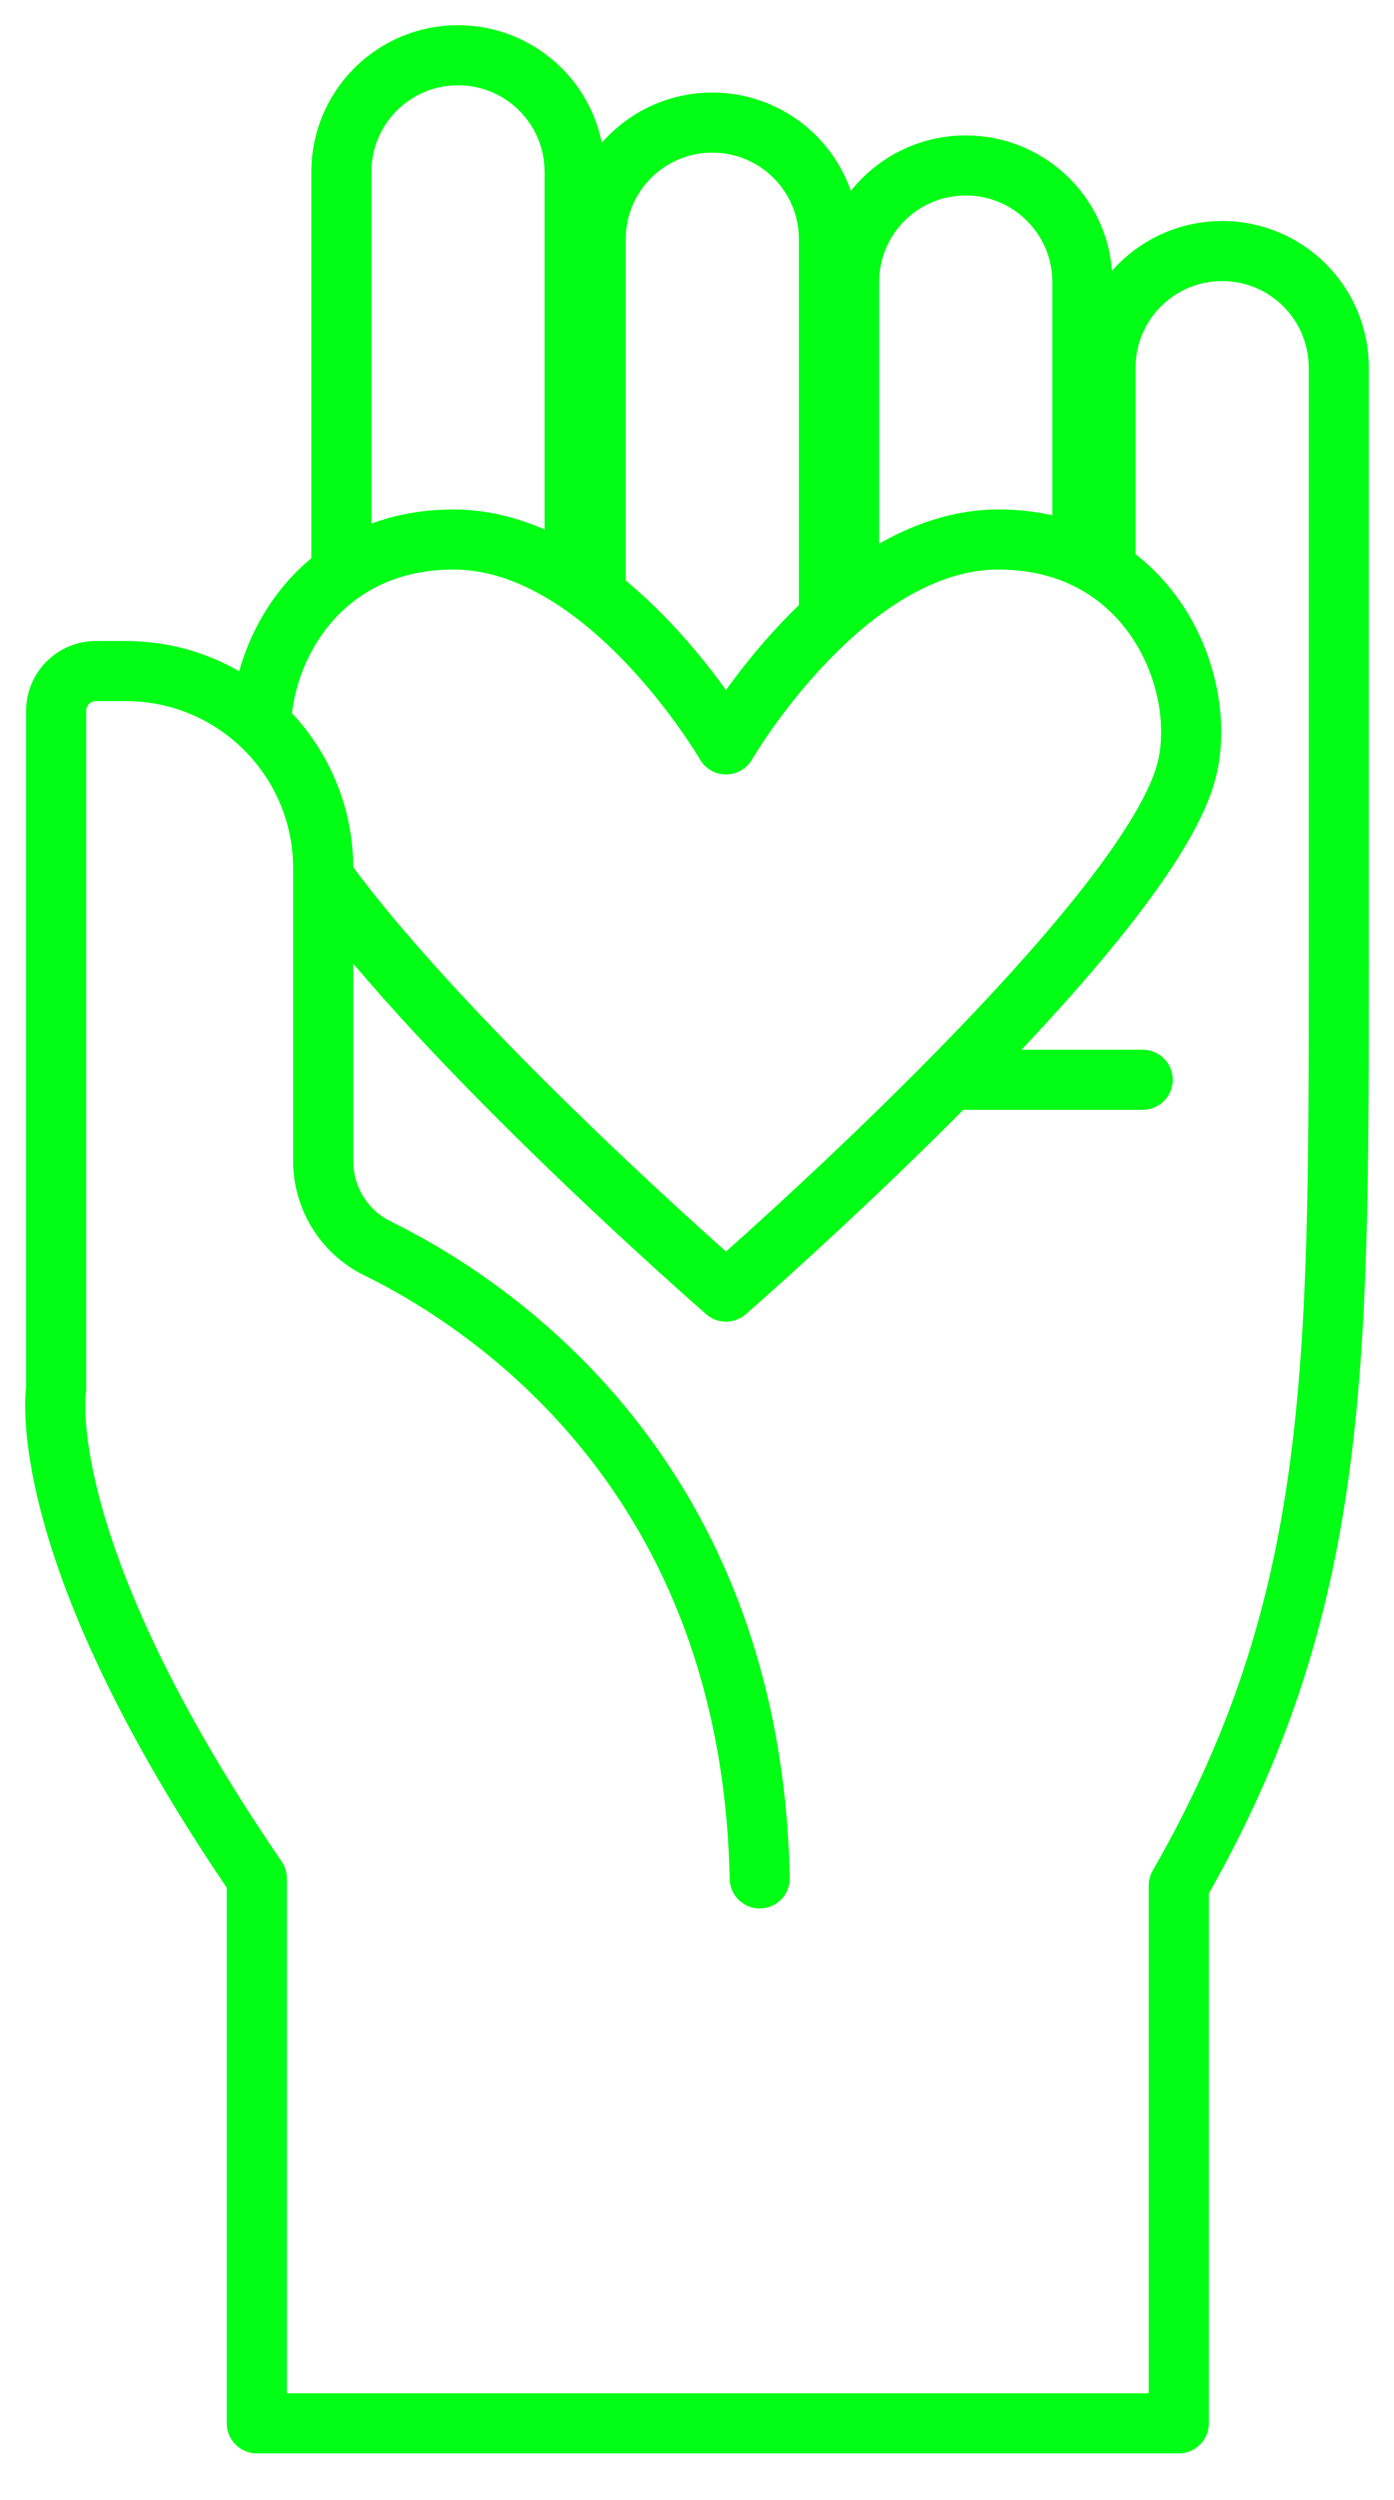<svg width="58" height="104" viewBox="0 0 58 104" fill="none" xmlns="http://www.w3.org/2000/svg">
<path d="M14.204 23.549V7.151C14.204 4.469 16.375 2.298 19.056 2.298C21.738 2.298 23.909 4.469 23.909 7.151V23.899" stroke="#00FF14" stroke-width="2.5" stroke-linejoin="round"/>
<path d="M31.61 78.147C31.271 61.43 20.484 54.284 15.696 51.93C14.314 51.251 13.447 49.836 13.447 48.297V36.129C13.447 31.595 9.77 27.918 5.236 27.918H3.991C3.077 27.918 2.336 28.659 2.336 29.572V57.786C2.336 57.786 1.243 64.345 10.686 78.15V100.816H49.046V78.441C55.702 66.844 55.702 57.081 55.702 40.318" stroke="#00FF14" stroke-width="2.5" stroke-linecap="round" stroke-linejoin="round"/>
<path d="M24.784 25.378V9.953C24.784 7.271 26.956 5.1 29.637 5.1C32.318 5.1 34.49 7.271 34.49 9.953V25.713" stroke="#00FF14" stroke-width="2.5" stroke-linejoin="round"/>
<path d="M35.328 25.378V11.736C35.328 9.055 37.5 6.883 40.181 6.883C42.862 6.883 45.034 9.055 45.034 11.736V23.899" stroke="#00FF14" stroke-width="2.5" stroke-linejoin="round"/>
<path d="M45.997 24.38V15.297C45.997 12.616 48.168 10.444 50.849 10.444C53.531 10.444 55.702 12.616 55.702 15.297V40.312" stroke="#00FF14" stroke-width="2.5" stroke-linejoin="round"/>
<path d="M13.447 36.484C18.681 43.717 30.206 53.734 30.206 53.734C30.206 53.734 47.51 38.694 49.339 32.166C50.353 28.548 47.931 22.445 41.54 22.445C35.148 22.445 30.206 30.97 30.206 30.97C30.206 30.97 25.265 22.445 18.871 22.445C13.568 22.445 10.997 26.642 10.856 30.141" stroke="#00FF14" stroke-width="2.5" stroke-linejoin="round"/>
<path d="M40.181 44.921H47.545" stroke="#00FF14" stroke-width="2.5" stroke-linecap="round" stroke-linejoin="round"/>
</svg>
